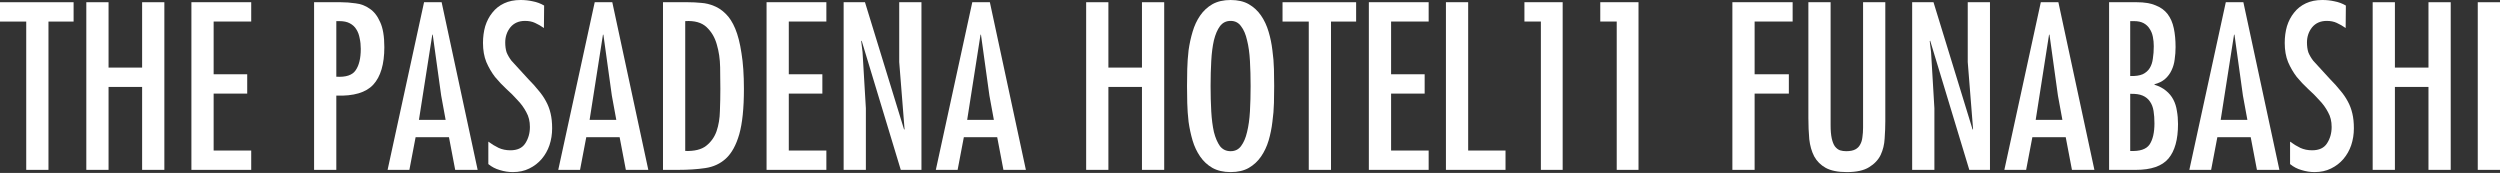 <svg fill="none" height="35" viewBox="0 0 506 35" width="506" xmlns="http://www.w3.org/2000/svg"><rect x="0" y="0" width="506" height="35" fill="#333333" stroke="none"/><g fill="#fff"><path d="m505.999 34.38h-4.5v-33.93h4.5z"/><path d="m484.729.45v13.23h6.795v-13.23h4.5v33.93h-4.5v-16.785h-6.795v16.785h-4.5v-33.93z"/><path d="m474.761 5.67c-.6-.42-1.2-.765-1.8-1.035-.57-.27-1.245-.405-2.025-.405-1.26 0-2.25.435-2.97 1.305-.69.87-1.035 1.89-1.035 3.06 0 .75.09 1.41.27 1.98.21.54.54 1.11.99 1.71l3.42 3.735c.78.78 1.455 1.53 2.025 2.25.6.69 1.11 1.425 1.53 2.205.42.75.735 1.575.945 2.475.21.87.315 1.875.315 3.015 0 1.2-.18 2.34-.54 3.42-.36 1.05-.885 1.98-1.575 2.79s-1.53 1.455-2.52 1.935c-.96.48-2.07.72-3.33.72-.87 0-1.74-.135-2.61-.405-.87-.24-1.65-.645-2.34-1.215v-4.545c.69.51 1.38.93 2.07 1.26.72.33 1.515.495 2.385.495 1.41 0 2.415-.465 3.015-1.395.63-.96.945-2.07.945-3.33 0-1.14-.24-2.13-.72-2.97-.45-.87-1.035-1.68-1.755-2.43-.69-.78-1.455-1.545-2.295-2.295-.81-.75-1.575-1.56-2.295-2.43-.69-.9-1.275-1.905-1.755-3.015-.45-1.11-.675-2.4-.675-3.87 0-1.2.15-2.325.45-3.375.33-1.05.81-1.965 1.44-2.745.63-.81 1.425-1.44 2.385-1.89.96-.45 2.07-.675 3.33-.675.87 0 1.695.09 2.475.27.81.15 1.575.435 2.295.855z"/><path d="m454.058.45 7.29 33.93h-4.545l-1.26-6.615h-6.75l-1.26 6.615h-4.41l7.38-33.93zm-.09 18.9-1.71-12.33h-.09l-2.7 17.235h5.4z"/><path d="m431.155 30.555c1.95.09 3.255-.345 3.915-1.305.66-.99.99-2.415.99-4.275 0-.93-.06-1.77-.18-2.52s-.36-1.38-.72-1.89c-.36-.54-.855-.945-1.485-1.215s-1.47-.39-2.52-.36zm-4.275 3.825v-33.93h5.625c1.53 0 2.79.21 3.78.63 1.02.39 1.83.975 2.43 1.755s1.02 1.74 1.26 2.88c.24 1.11.36 2.385.36 3.825 0 .84-.06 1.665-.18 2.475-.09.78-.3 1.515-.63 2.205-.3.66-.735 1.245-1.305 1.755-.54.48-1.26.84-2.16 1.08v.09c.96.3 1.74.705 2.34 1.215.63.51 1.125 1.11 1.485 1.8s.6 1.455.72 2.295c.15.81.225 1.695.225 2.655 0 3.12-.645 5.445-1.935 6.975s-3.495 2.295-6.615 2.295zm9.045-25.02c0-.66-.06-1.29-.18-1.89-.12-.63-.345-1.185-.675-1.665-.3-.48-.705-.855-1.215-1.125s-1.155-.405-1.935-.405h-.765v11.115c1.05.03 1.89-.09 2.52-.36.63-.3 1.11-.72 1.44-1.26.33-.54.54-1.185.63-1.935.12-.75.18-1.575.18-2.475z"/><path d="m416.617.45 7.29 33.93h-4.545l-1.26-6.615h-6.75l-1.26 6.615h-4.41l7.38-33.93zm-.09 18.9-1.71-12.33h-.09l-2.7 17.235h5.4z"/><path d="m390.846 10.53.675 11.385v12.465h-4.5v-33.93h4.32l7.92 25.785.09-.09-1.08-13.59v-12.105h4.5v33.93h-4.185l-7.92-26.145-.09.09z"/><path d="m370.515.45v24.885c0 1.08.075 1.965.225 2.655s.36 1.23.63 1.62c.3.39.645.66 1.035.81.39.12.81.18 1.26.18.78 0 1.395-.12 1.845-.36s.78-.57.99-.99c.24-.42.39-.915.45-1.485.09-.6.135-1.245.135-1.935v-25.38h4.5v24.075c0 1.11-.045 2.28-.135 3.51-.06 1.2-.33 2.31-.81 3.33-.48.99-1.26 1.815-2.34 2.475-1.05.66-2.55.99-4.5.99-1.8 0-3.225-.285-4.275-.855-1.02-.57-1.8-1.35-2.34-2.34-.51-.99-.84-2.145-.99-3.465-.12-1.35-.18-2.79-.18-4.32v-23.4z"/><path d="m362.83.45v3.915h-7.695v10.665h6.93v3.915h-6.93v15.435h-4.5v-33.93z"/><path d="m331.635.45v33.93h-4.41v-30.015h-3.33v-3.915z"/><path d="m316.284.45v33.93h-4.41v-30.015h-3.33v-3.915z"/><path d="m297.157.45v30.015h7.56v3.915h-12.06v-33.93z"/><path d="m289.161.45v3.915h-7.605v10.665h6.795v3.915h-6.795v11.52h7.605v3.915h-12.105v-33.93z"/><path d="m274.48.45v3.915h-5.085v30.015h-4.5v-30.015h-5.31v-3.915z"/><path d="m249.074 0c1.47 0 2.7.285 3.69.855s1.815 1.335 2.475 2.295 1.17 2.055 1.53 3.285c.36 1.2.615 2.445.765 3.735.18 1.29.285 2.565.315 3.825s.045 2.4.045 3.42-.015 2.16-.045 3.42-.135 2.535-.315 3.825c-.15 1.29-.405 2.55-.765 3.78-.36 1.2-.87 2.28-1.53 3.24s-1.485 1.725-2.475 2.295-2.22.855-3.69.855c-1.44 0-2.67-.285-3.69-.855-.99-.57-1.815-1.335-2.475-2.295s-1.17-2.04-1.53-3.24c-.36-1.23-.63-2.49-.81-3.78-.15-1.29-.24-2.565-.27-3.825s-.045-2.4-.045-3.42.015-2.16.045-3.42.12-2.535.27-3.825c.18-1.29.45-2.535.81-3.735.36-1.23.87-2.325 1.53-3.285s1.485-1.725 2.475-2.295c1.02-.57 2.25-.855 3.69-.855zm0 4.23c-.9 0-1.62.36-2.16 1.08-.51.69-.915 1.635-1.215 2.835-.27 1.17-.45 2.565-.54 4.185-.09 1.59-.135 3.285-.135 5.085s.045 3.51.135 5.13c.09 1.59.27 2.985.54 4.185.3 1.17.705 2.115 1.215 2.835.54.69 1.26 1.035 2.16 1.035s1.605-.345 2.115-1.035c.54-.72.945-1.665 1.215-2.835.3-1.2.495-2.595.585-4.185.09-1.62.135-3.33.135-5.13s-.045-3.495-.135-5.085c-.09-1.62-.285-3.015-.585-4.185-.27-1.2-.675-2.145-1.215-2.835-.51-.72-1.215-1.08-2.115-1.08z"/><path d="m224.339.45v13.23h6.795v-13.23h4.5v33.93h-4.5v-16.785h-6.795v16.785h-4.5v-33.93z"/><path d="m200.348.45 7.29 33.93h-4.545l-1.26-6.615h-6.75l-1.26 6.615h-4.41l7.38-33.93zm-.09 18.9-1.71-12.33h-.09l-2.7 17.235h5.4z"/><path d="m174.577 10.53.675 11.385v12.465h-4.5v-33.93h4.32l7.92 25.785.09-.09-1.08-13.59v-12.105h4.5v33.93h-4.185l-7.92-26.145-.09.09z"/><path d="m167.257.45v3.915h-7.605v10.665h6.795v3.915h-6.795v11.52h7.605v3.915h-12.105v-33.93z"/><path d="m139.23.45c.9 0 1.8.045 2.7.135.9.06 1.77.27 2.61.63.84.33 1.62.855 2.34 1.575.75.72 1.395 1.725 1.935 3.015s.96 2.94 1.26 4.95c.33 1.98.495 4.395.495 7.245 0 3.9-.315 6.96-.945 9.18-.63 2.19-1.53 3.825-2.7 4.905-1.14 1.05-2.535 1.695-4.185 1.935-1.62.24-3.435.36-5.445.36h-3.105v-33.93zm6.57 17.55c0-1.32-.015-2.79-.045-4.41-.03-1.65-.255-3.18-.675-4.59-.39-1.41-1.08-2.58-2.07-3.51s-2.43-1.335-4.32-1.215v26.28c1.86.06 3.27-.285 4.23-1.035.99-.78 1.695-1.77 2.115-2.97.42-1.23.645-2.595.675-4.095.06-1.53.09-3.015.09-4.455z"/><path d="m123.927.45 7.29 33.93h-4.545l-1.26-6.615h-6.75l-1.26 6.615h-4.41l7.38-33.93zm-.09 18.9-1.71-12.33h-.09l-2.7 17.235h5.4z"/><path d="m110.089 5.67c-.6-.42-1.2-.765-1.8-1.035-.57-.27-1.245-.405-2.025-.405-1.26 0-2.25.435-2.97 1.305-.69.87-1.035 1.89-1.035 3.06 0 .75.09 1.41.27 1.98.21.54.54 1.11.99 1.71l3.42 3.735c.78.78 1.455 1.53 2.025 2.25.6.69 1.11 1.425 1.53 2.205.42.75.735 1.575.945 2.475.21.87.315 1.875.315 3.015 0 1.2-.18 2.34-.54 3.42-.36 1.05-.885 1.98-1.575 2.79s-1.53 1.455-2.52 1.935c-.96.48-2.07.72-3.33.72-.87 0-1.74-.135-2.61-.405-.87-.24-1.65-.645-2.34-1.215v-4.545c.69.51 1.38.93 2.07 1.26.72.33 1.515.495 2.385.495 1.41 0 2.415-.465 3.015-1.395.63-.96.945-2.07.945-3.33 0-1.14-.24-2.13-.72-2.97-.45-.87-1.035-1.68-1.755-2.43-.69-.78-1.455-1.545-2.295-2.295-.81-.75-1.575-1.56-2.295-2.43-.69-.9-1.275-1.905-1.755-3.015-.45-1.11-.675-2.4-.675-3.87 0-1.2.15-2.325.45-3.375.33-1.05.81-1.965 1.44-2.745.63-.81 1.425-1.44 2.385-1.89.96-.45 2.07-.675 3.33-.675.87 0 1.695.09 2.475.27.81.15 1.575.435 2.295.855z"/><path d="m89.386.45 7.29 33.93h-4.545l-1.26-6.615h-6.75l-1.26 6.615h-4.41l7.38-33.93zm-.09 18.9-1.71-12.33h-.09l-2.7 17.235h5.4z"/><path d="m63.57 34.38v-33.93h5.4c.96 0 1.965.075 3.015.225 1.05.12 1.995.48 2.835 1.08.87.57 1.575 1.47 2.115 2.7.57 1.2.855 2.895.855 5.085 0 3.45-.75 5.985-2.25 7.605-1.47 1.59-3.96 2.325-7.47 2.205v15.03zm4.5-30.105v11.25c1.95.12 3.255-.315 3.915-1.305.69-.99 1.035-2.43 1.035-4.32 0-.78-.075-1.5-.225-2.16-.12-.69-.345-1.29-.675-1.8-.3-.51-.735-.915-1.305-1.215-.54-.3-1.245-.45-2.115-.45z"/><path d="m50.846.45v3.915h-7.605v10.665h6.795v3.915h-6.795v11.52h7.605v3.915h-12.105v-33.93z"/><path d="m21.971.45v13.23h6.795v-13.23h4.5v33.93h-4.5v-16.785h-6.795v16.785h-4.5v-33.93z"/><path d="m14.895.45v3.915h-5.085v30.015h-4.5v-30.015h-5.31v-3.915z"/></g></svg>